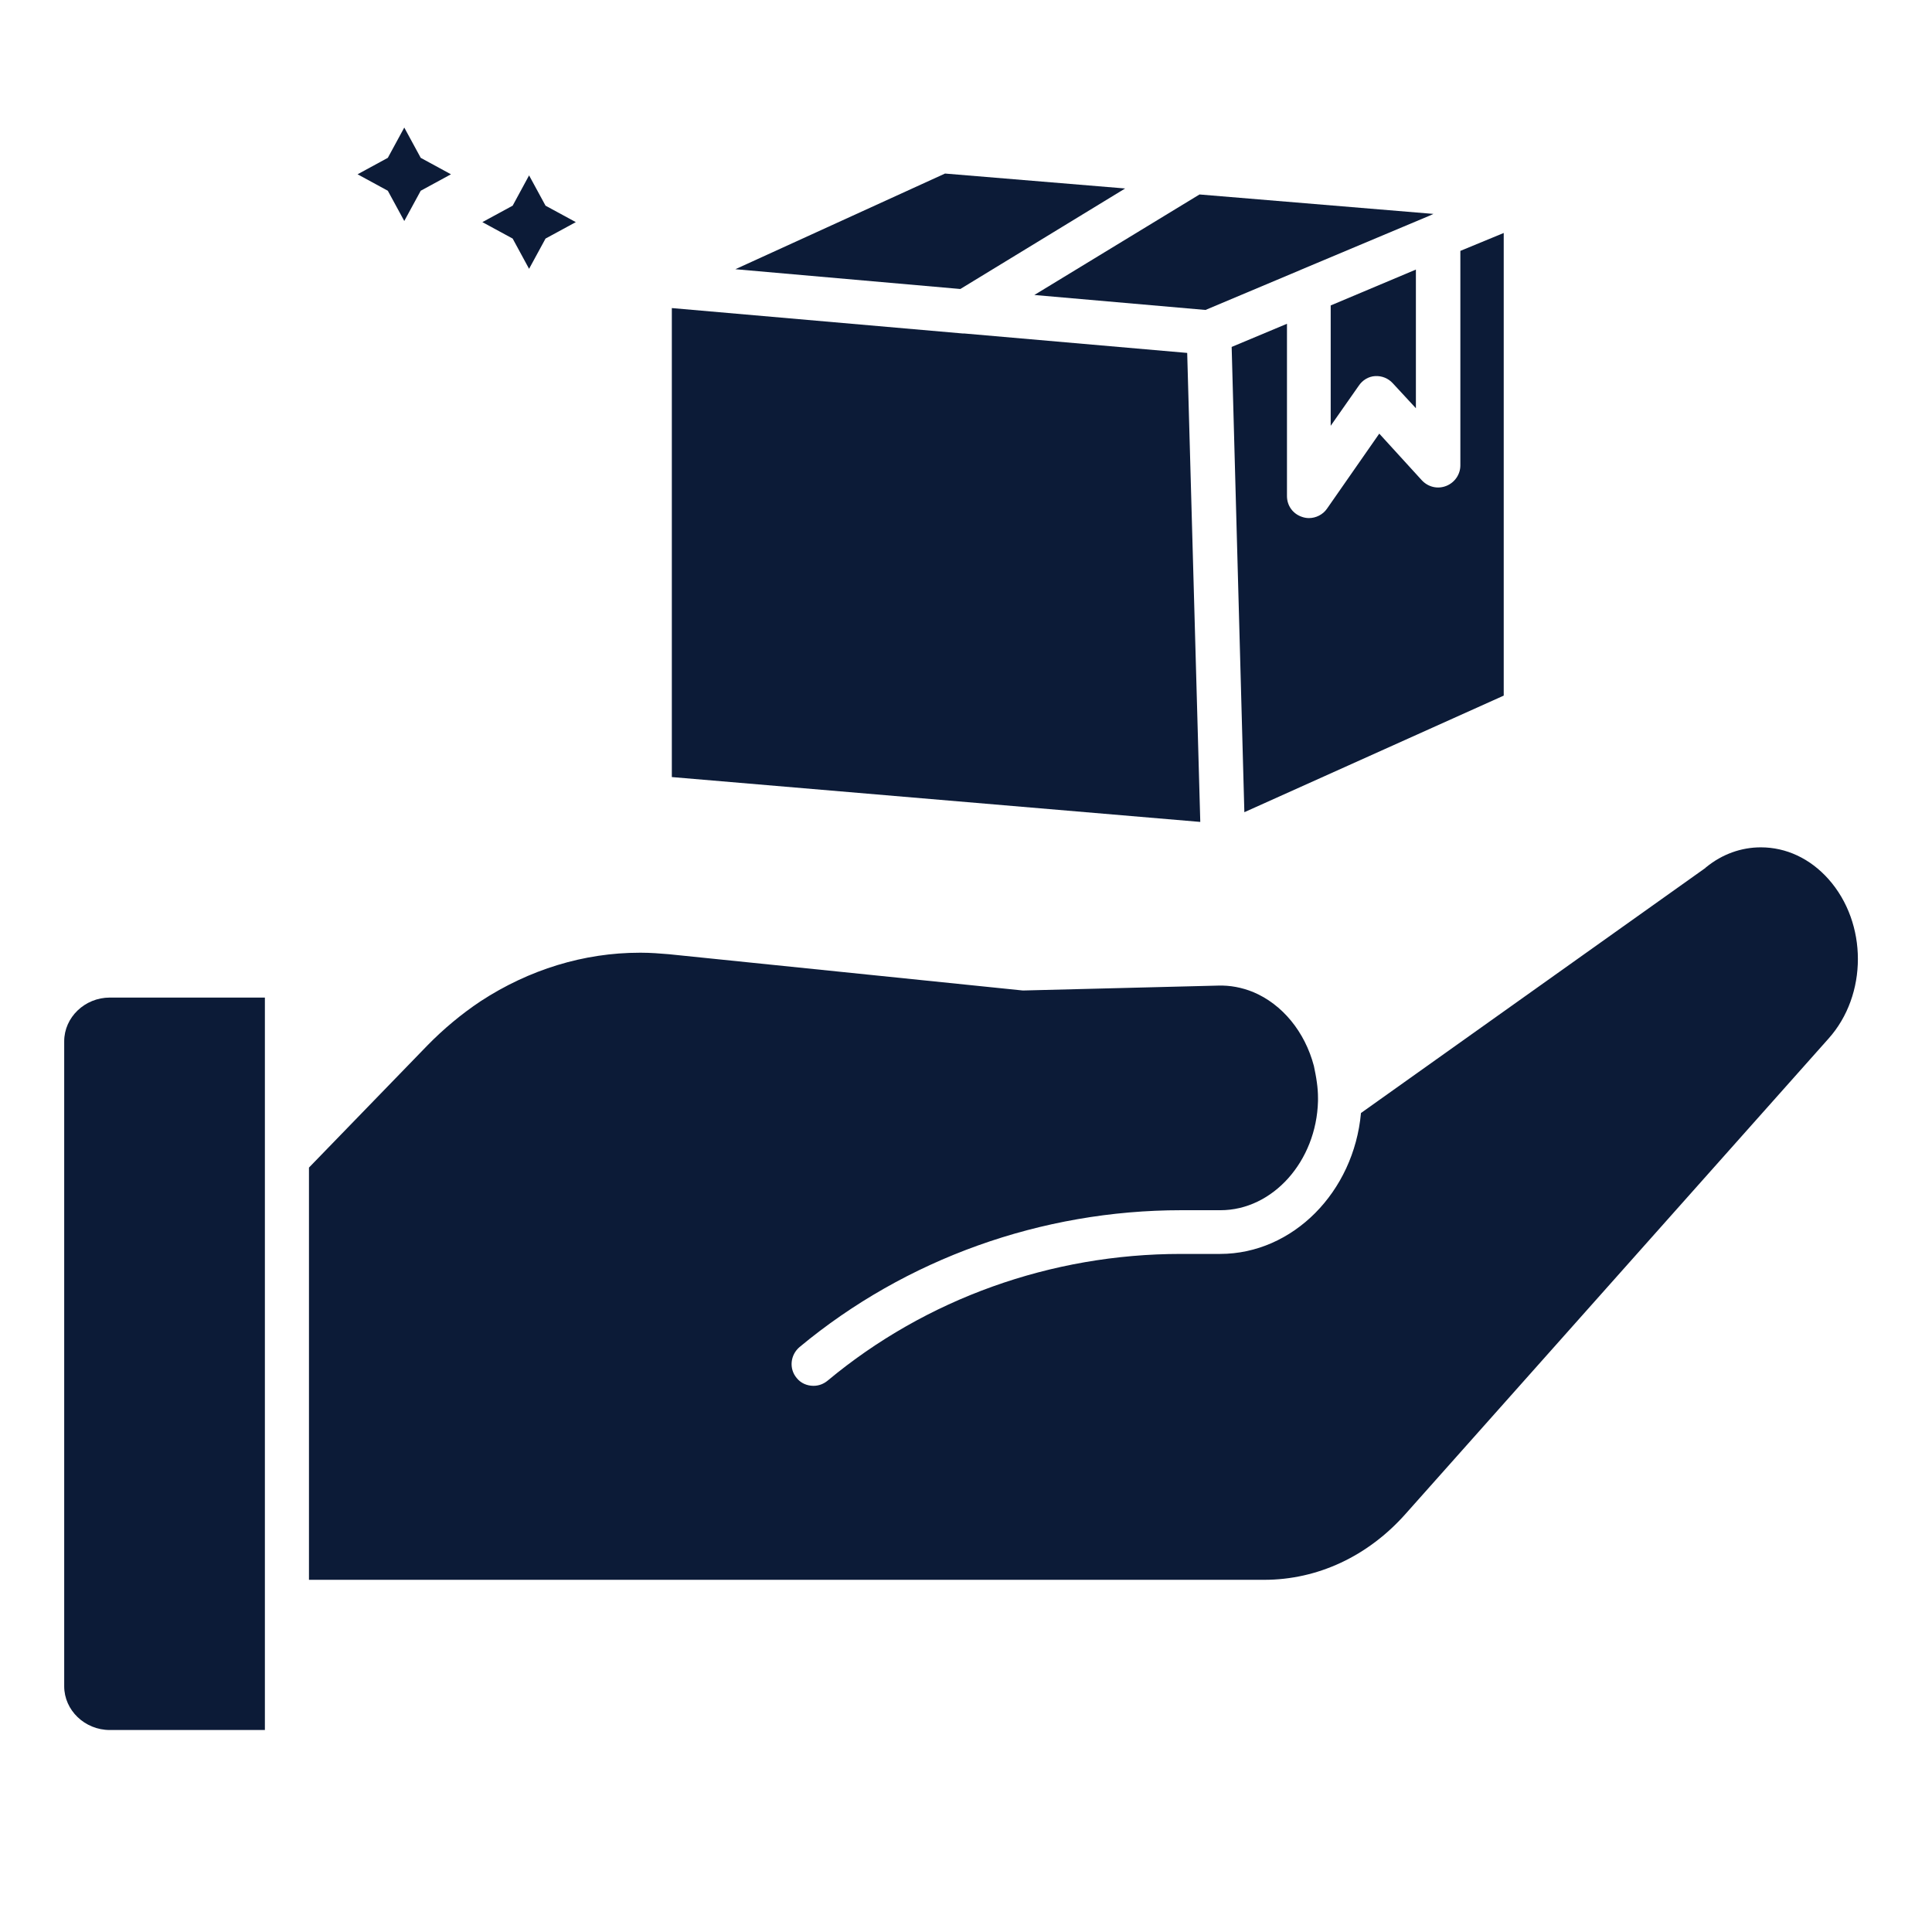 <svg xmlns="http://www.w3.org/2000/svg" xmlns:xlink="http://www.w3.org/1999/xlink" width="300" zoomAndPan="magnify" viewBox="0 0 224.88 233.04" height="300" preserveAspectRatio="xMidYMid meet" version="1.0"><defs><clipPath id="9d96691aad"><path d="M 3.641 120 L 28 120 L 28 208.84 L 3.641 208.84 Z M 3.641 120 " clip-rule="nonzero"/></clipPath><clipPath id="55a39c9ec4"><path d="M 33 102 L 220.996 102 L 220.996 191 L 33 191 Z M 33 102 " clip-rule="nonzero"/></clipPath><clipPath id="7bcf667d65"><path d="M 39 15.387 L 51 15.387 L 51 27 L 39 27 Z M 39 15.387 " clip-rule="nonzero"/></clipPath></defs><g clip-path="url(#9d96691aad)"><path fill="#0c1b37" d="M 3.664 125.602 L 3.664 203.402 C 3.664 206.289 6.145 208.676 9.164 208.676 L 27.871 208.676 L 27.871 120.328 L 9.164 120.328 C 6.145 120.328 3.664 122.715 3.664 125.602 Z M 3.664 125.602 " fill-opacity="1" fill-rule="nonzero"/></g><g clip-path="url(#55a39c9ec4)"><path fill="#0c1b37" d="M 216.473 106.039 C 214.262 103.559 211.379 102.207 208.312 102.207 C 205.969 102.207 203.668 103.016 201.73 104.594 C 201.688 104.641 201.641 104.641 201.641 104.684 L 160.082 134.254 C 159.223 143.766 151.875 151.25 143.086 151.25 L 138.352 151.25 C 122.711 151.25 107.609 156.66 95.754 166.531 C 95.262 166.938 94.676 167.16 94.043 167.16 C 93.277 167.16 92.512 166.848 92.016 166.215 C 91.066 165.09 91.246 163.422 92.375 162.473 C 105.176 151.836 121.539 145.977 138.398 145.977 L 143.133 145.977 C 149.441 145.977 154.715 140.07 154.898 132.812 C 154.898 132.77 154.898 132.77 154.898 132.723 C 154.898 132.633 154.898 132.543 154.898 132.453 C 154.898 131.82 154.852 131.191 154.762 130.559 C 154.672 129.883 154.535 129.207 154.402 128.574 C 153.32 124.473 150.613 121.137 147.055 119.652 C 145.699 119.109 144.305 118.84 142.859 118.883 L 119.555 119.469 C 119.465 119.469 119.332 119.469 119.242 119.469 L 76.598 115.098 C 75.516 115.008 74.391 114.918 73.262 114.918 L 73.082 114.918 C 66.367 114.918 59.738 116.945 53.879 120.777 C 51.582 122.309 49.418 124.113 47.477 126.098 L 33.188 140.836 L 33.188 190.559 L 148.406 190.559 C 154.852 190.559 160.938 187.719 165.488 182.578 L 216.473 125.285 C 221.203 120.012 221.203 111.355 216.473 106.039 Z M 216.473 106.039 " fill-opacity="1" fill-rule="nonzero"/></g><path fill="#0c1b37" d="M 139.121 42.57 L 112.254 40.227 C 112.207 40.227 112.117 40.227 112.074 40.227 L 76.957 37.16 L 76.957 93.73 L 140.699 99.141 Z M 139.121 42.57 " fill-opacity="1" fill-rule="nonzero"/><path fill="#0c1b37" d="M 131.637 22.734 L 109.91 20.934 L 84.621 32.473 L 111.758 34.859 Z M 131.637 22.734 " fill-opacity="1" fill-rule="nonzero"/><path fill="#0c1b37" d="M 141.328 37.387 L 152.688 32.605 C 152.734 32.605 152.777 32.562 152.777 32.562 L 168.328 26.027 L 168.824 25.801 L 140.605 23.457 L 120.684 35.582 Z M 141.328 37.387 " fill-opacity="1" fill-rule="nonzero"/><path fill="#0c1b37" d="M 161.793 45.363 C 162.605 45.32 163.371 45.633 163.91 46.219 L 166.707 49.242 L 166.707 32.516 L 156.43 36.844 L 156.43 51.359 L 159.809 46.535 C 160.262 45.859 160.98 45.41 161.793 45.363 Z M 161.793 45.363 " fill-opacity="1" fill-rule="nonzero"/><path fill="#0c1b37" d="M 162.289 52.305 L 155.977 61.367 C 155.484 62.086 154.625 62.492 153.816 62.492 C 153.543 62.492 153.273 62.449 153.004 62.359 C 151.875 61.996 151.156 61.004 151.156 59.832 L 151.156 39.055 L 144.484 41.848 L 146.016 97.969 L 177.301 83.906 L 177.301 28.102 L 172.07 30.262 L 172.07 56.137 C 172.07 57.219 171.395 58.211 170.359 58.617 C 169.32 59.023 168.195 58.75 167.43 57.941 Z M 162.289 52.305 " fill-opacity="1" fill-rule="nonzero"/><path fill="#0c1b37" d="M 59.738 32.426 L 61.723 28.777 L 65.375 26.793 L 61.723 24.809 L 59.738 21.156 L 57.758 24.809 L 54.105 26.793 L 57.758 28.777 Z M 59.738 32.426 " fill-opacity="1" fill-rule="nonzero"/><g clip-path="url(#7bcf667d65)"><path fill="#0c1b37" d="M 44.684 26.656 L 46.668 23.008 L 50.316 21.023 L 46.668 19.039 L 44.684 15.387 L 42.699 19.039 L 39.051 21.023 L 42.699 23.008 Z M 44.684 26.656 " fill-opacity="1" fill-rule="nonzero"/></g></svg>